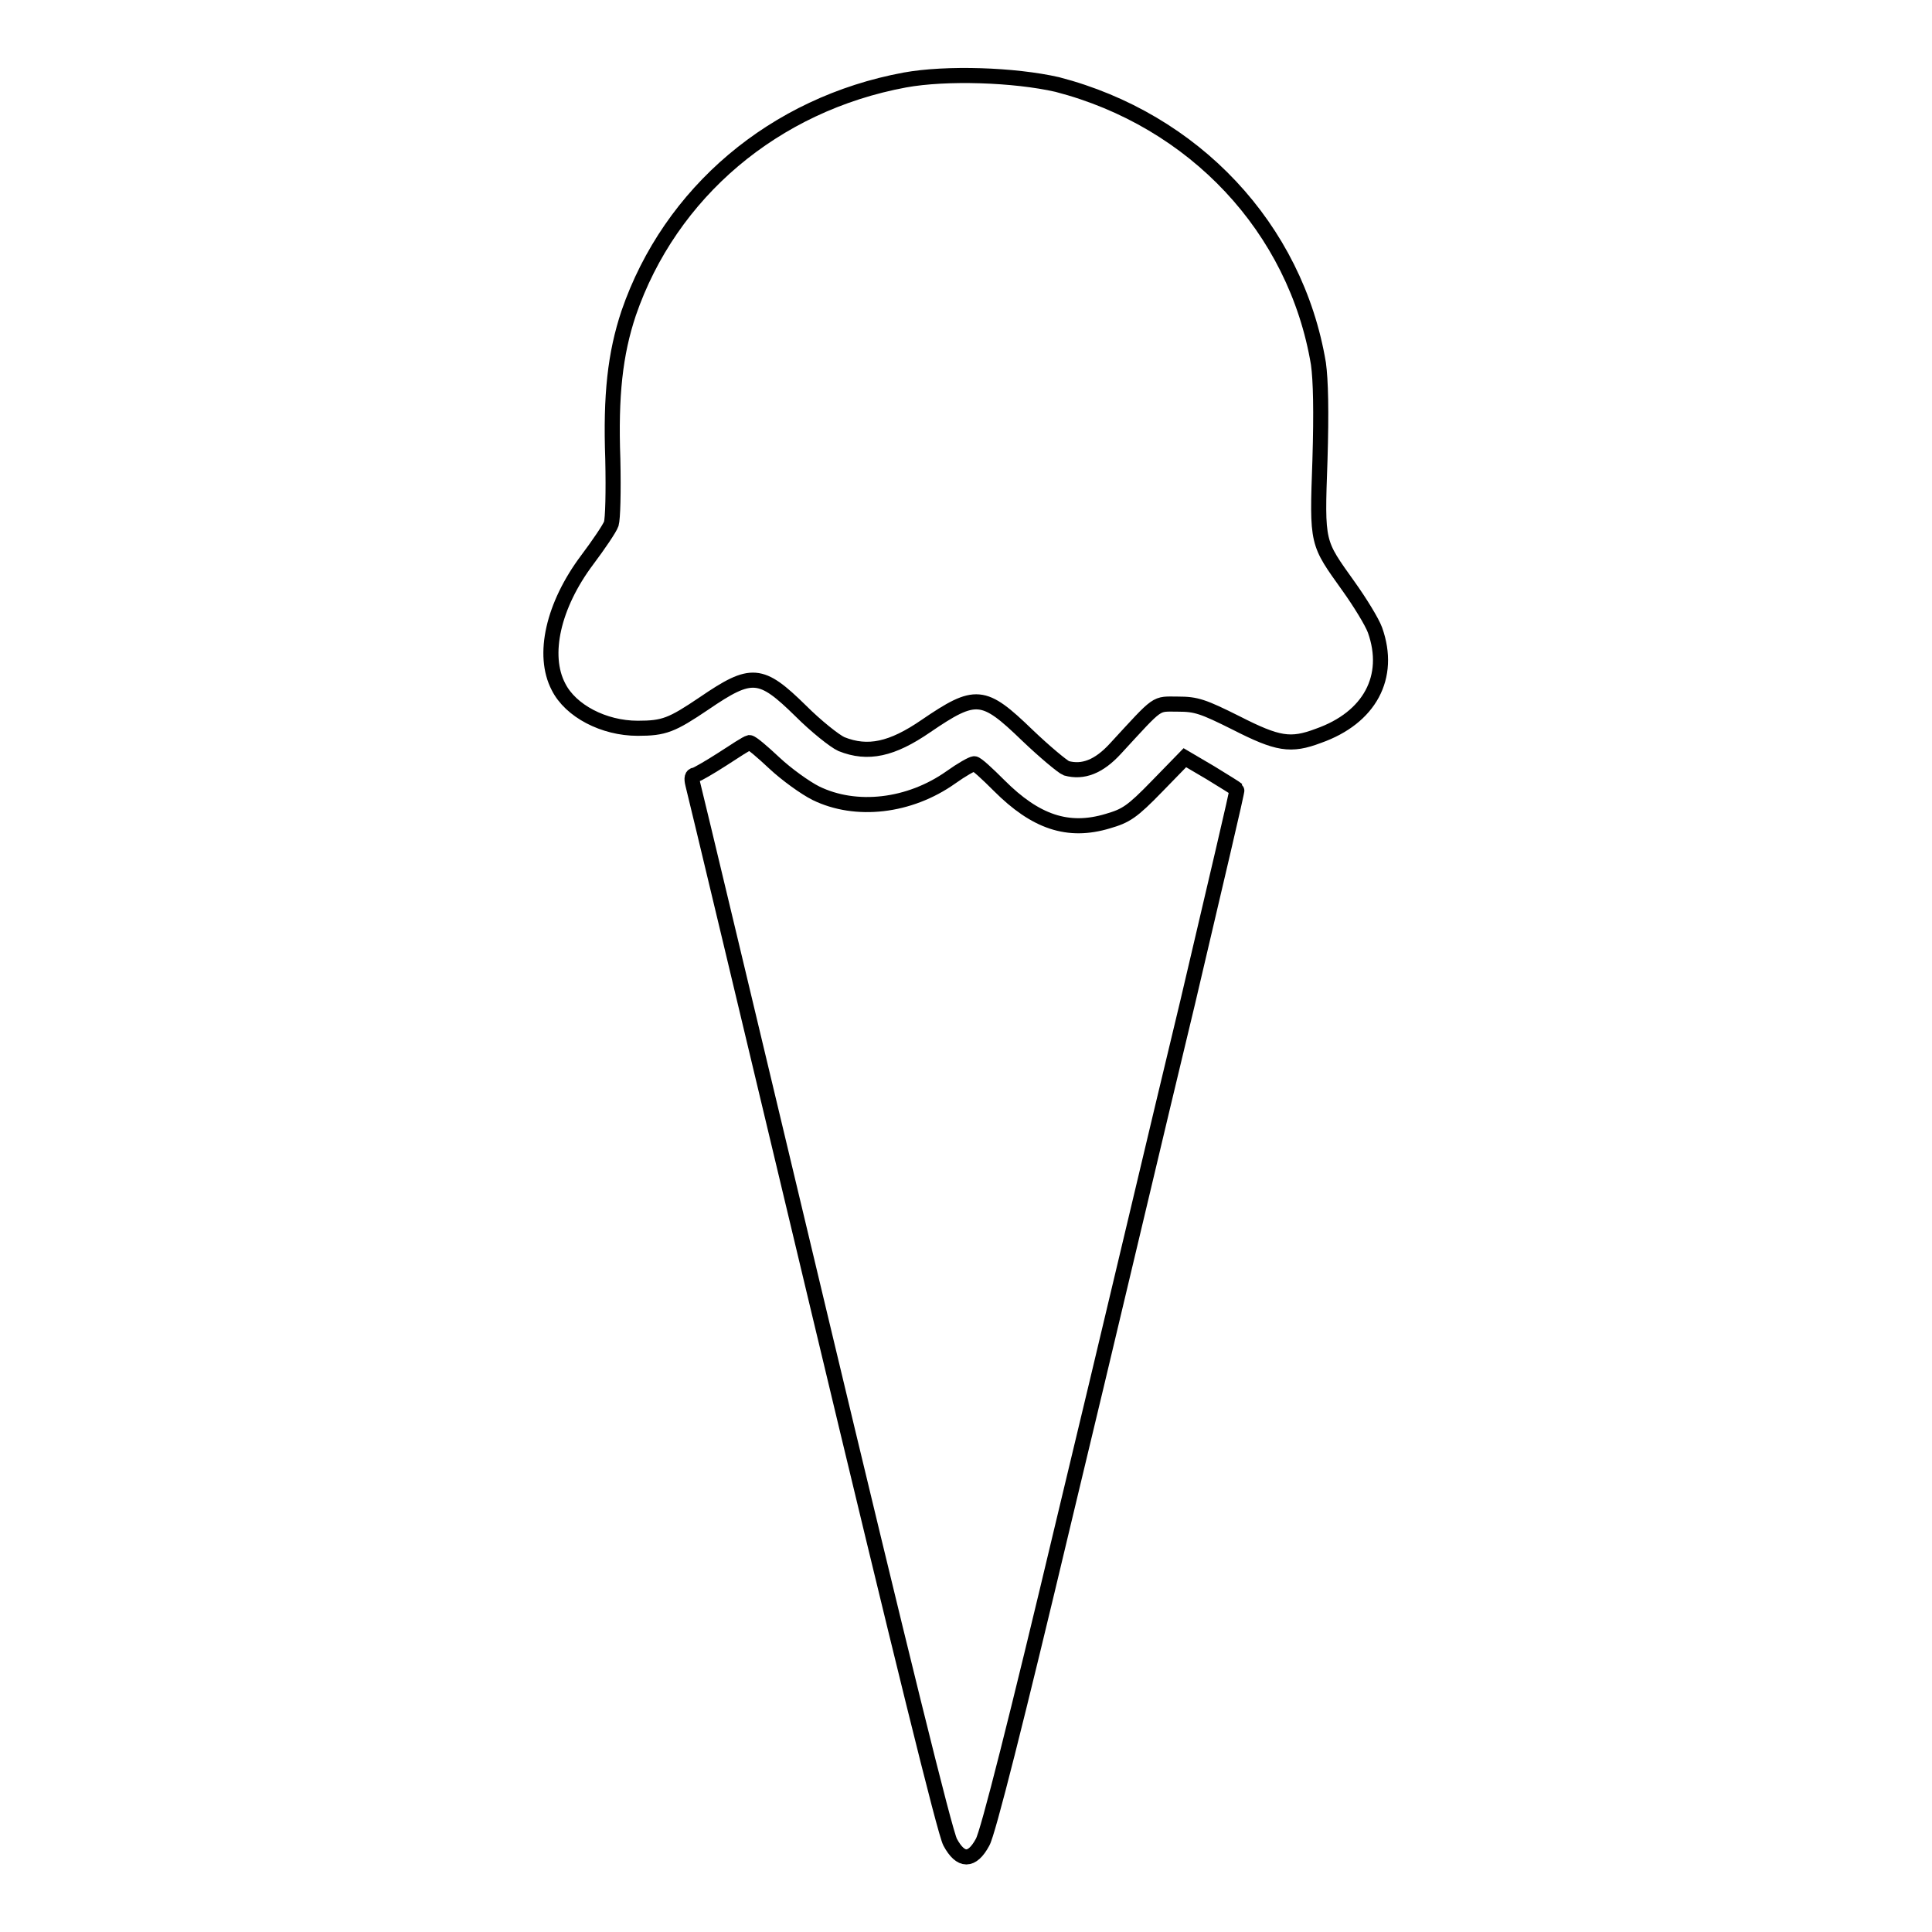 <?xml version="1.0" encoding="utf-8"?>
<!-- Svg Vector Icons : http://www.onlinewebfonts.com/icon -->
<!DOCTYPE svg PUBLIC "-//W3C//DTD SVG 1.1//EN" "http://www.w3.org/Graphics/SVG/1.1/DTD/svg11.dtd">
<svg version="1.1" xmlns="http://www.w3.org/2000/svg" xmlns:xlink="http://www.w3.org/1999/xlink" x="0px" y="0px" viewBox="0 0 256 256" enable-background="new 0 0 256 256" xml:space="preserve">
<g><g><g><path stroke-width="2" fill-opacity="0" stroke="#000000"  d="M119.9,10.6c-17.3,3.2-31.1,14.9-36.6,30.9c-1.8,5.4-2.4,10.9-2.1,19.3c0.1,4.5,0,7.9-0.2,8.6c-0.2,0.6-1.7,2.8-3.2,4.8c-4.5,6-6,12.6-3.8,16.8c1.6,3.2,6,5.5,10.5,5.5c3.5,0,4.5-0.4,8.8-3.3c6.3-4.3,7.5-4.2,12.8,1c2,2,4.5,4,5.4,4.4c3.5,1.4,6.7,0.7,11.2-2.4c6.6-4.5,7.6-4.4,13.4,1.2c2.3,2.2,4.7,4.2,5.2,4.4c2.2,0.6,4.3-0.2,6.5-2.6c5.9-6.4,5.2-5.9,8.3-5.9c2.4,0,3.3,0.3,7.7,2.5c5.5,2.8,7.2,3.1,10.9,1.7c6.8-2.4,9.7-7.8,7.5-14c-0.4-1.1-2-3.7-3.5-5.8c-4.2-5.9-4.2-5.5-3.8-16.7c0.2-6.6,0.1-10.6-0.2-12.8c-3-18-16.5-32.3-34.6-37C134.4,9.9,125.4,9.6,119.9,10.6z"/><path stroke-width="2" fill-opacity="0" stroke="#000000"  d="M95.7,100.6c-1.7,1.1-3.3,2-3.6,2.1c-0.4,0-0.5,0.4-0.3,1.2c0.2,0.7,7.7,32.1,16.7,69.8c10.9,45.6,16.7,69.1,17.4,70.4c1.4,2.6,2.9,2.6,4.3,0c0.7-1.2,4.5-16.2,10.8-42.7c5.4-22.4,12.7-53.4,16.4-68.7c3.6-15.4,6.6-28,6.5-28.1c-0.1-0.1-1.7-1.1-3.5-2.2l-3.4-2l-3.7,3.8c-3.3,3.4-4.1,3.9-6.5,4.6c-5.3,1.6-9.6,0.1-14.4-4.7c-1.6-1.6-3-2.9-3.3-2.9c-0.3,0-1.7,0.8-3.1,1.8c-5.5,3.9-12.6,4.7-17.9,2.1c-1.4-0.7-3.9-2.5-5.5-4c-1.6-1.5-3-2.7-3.3-2.7C98.9,98.5,97.4,99.5,95.7,100.6z"/></g></g></g>
</svg>
